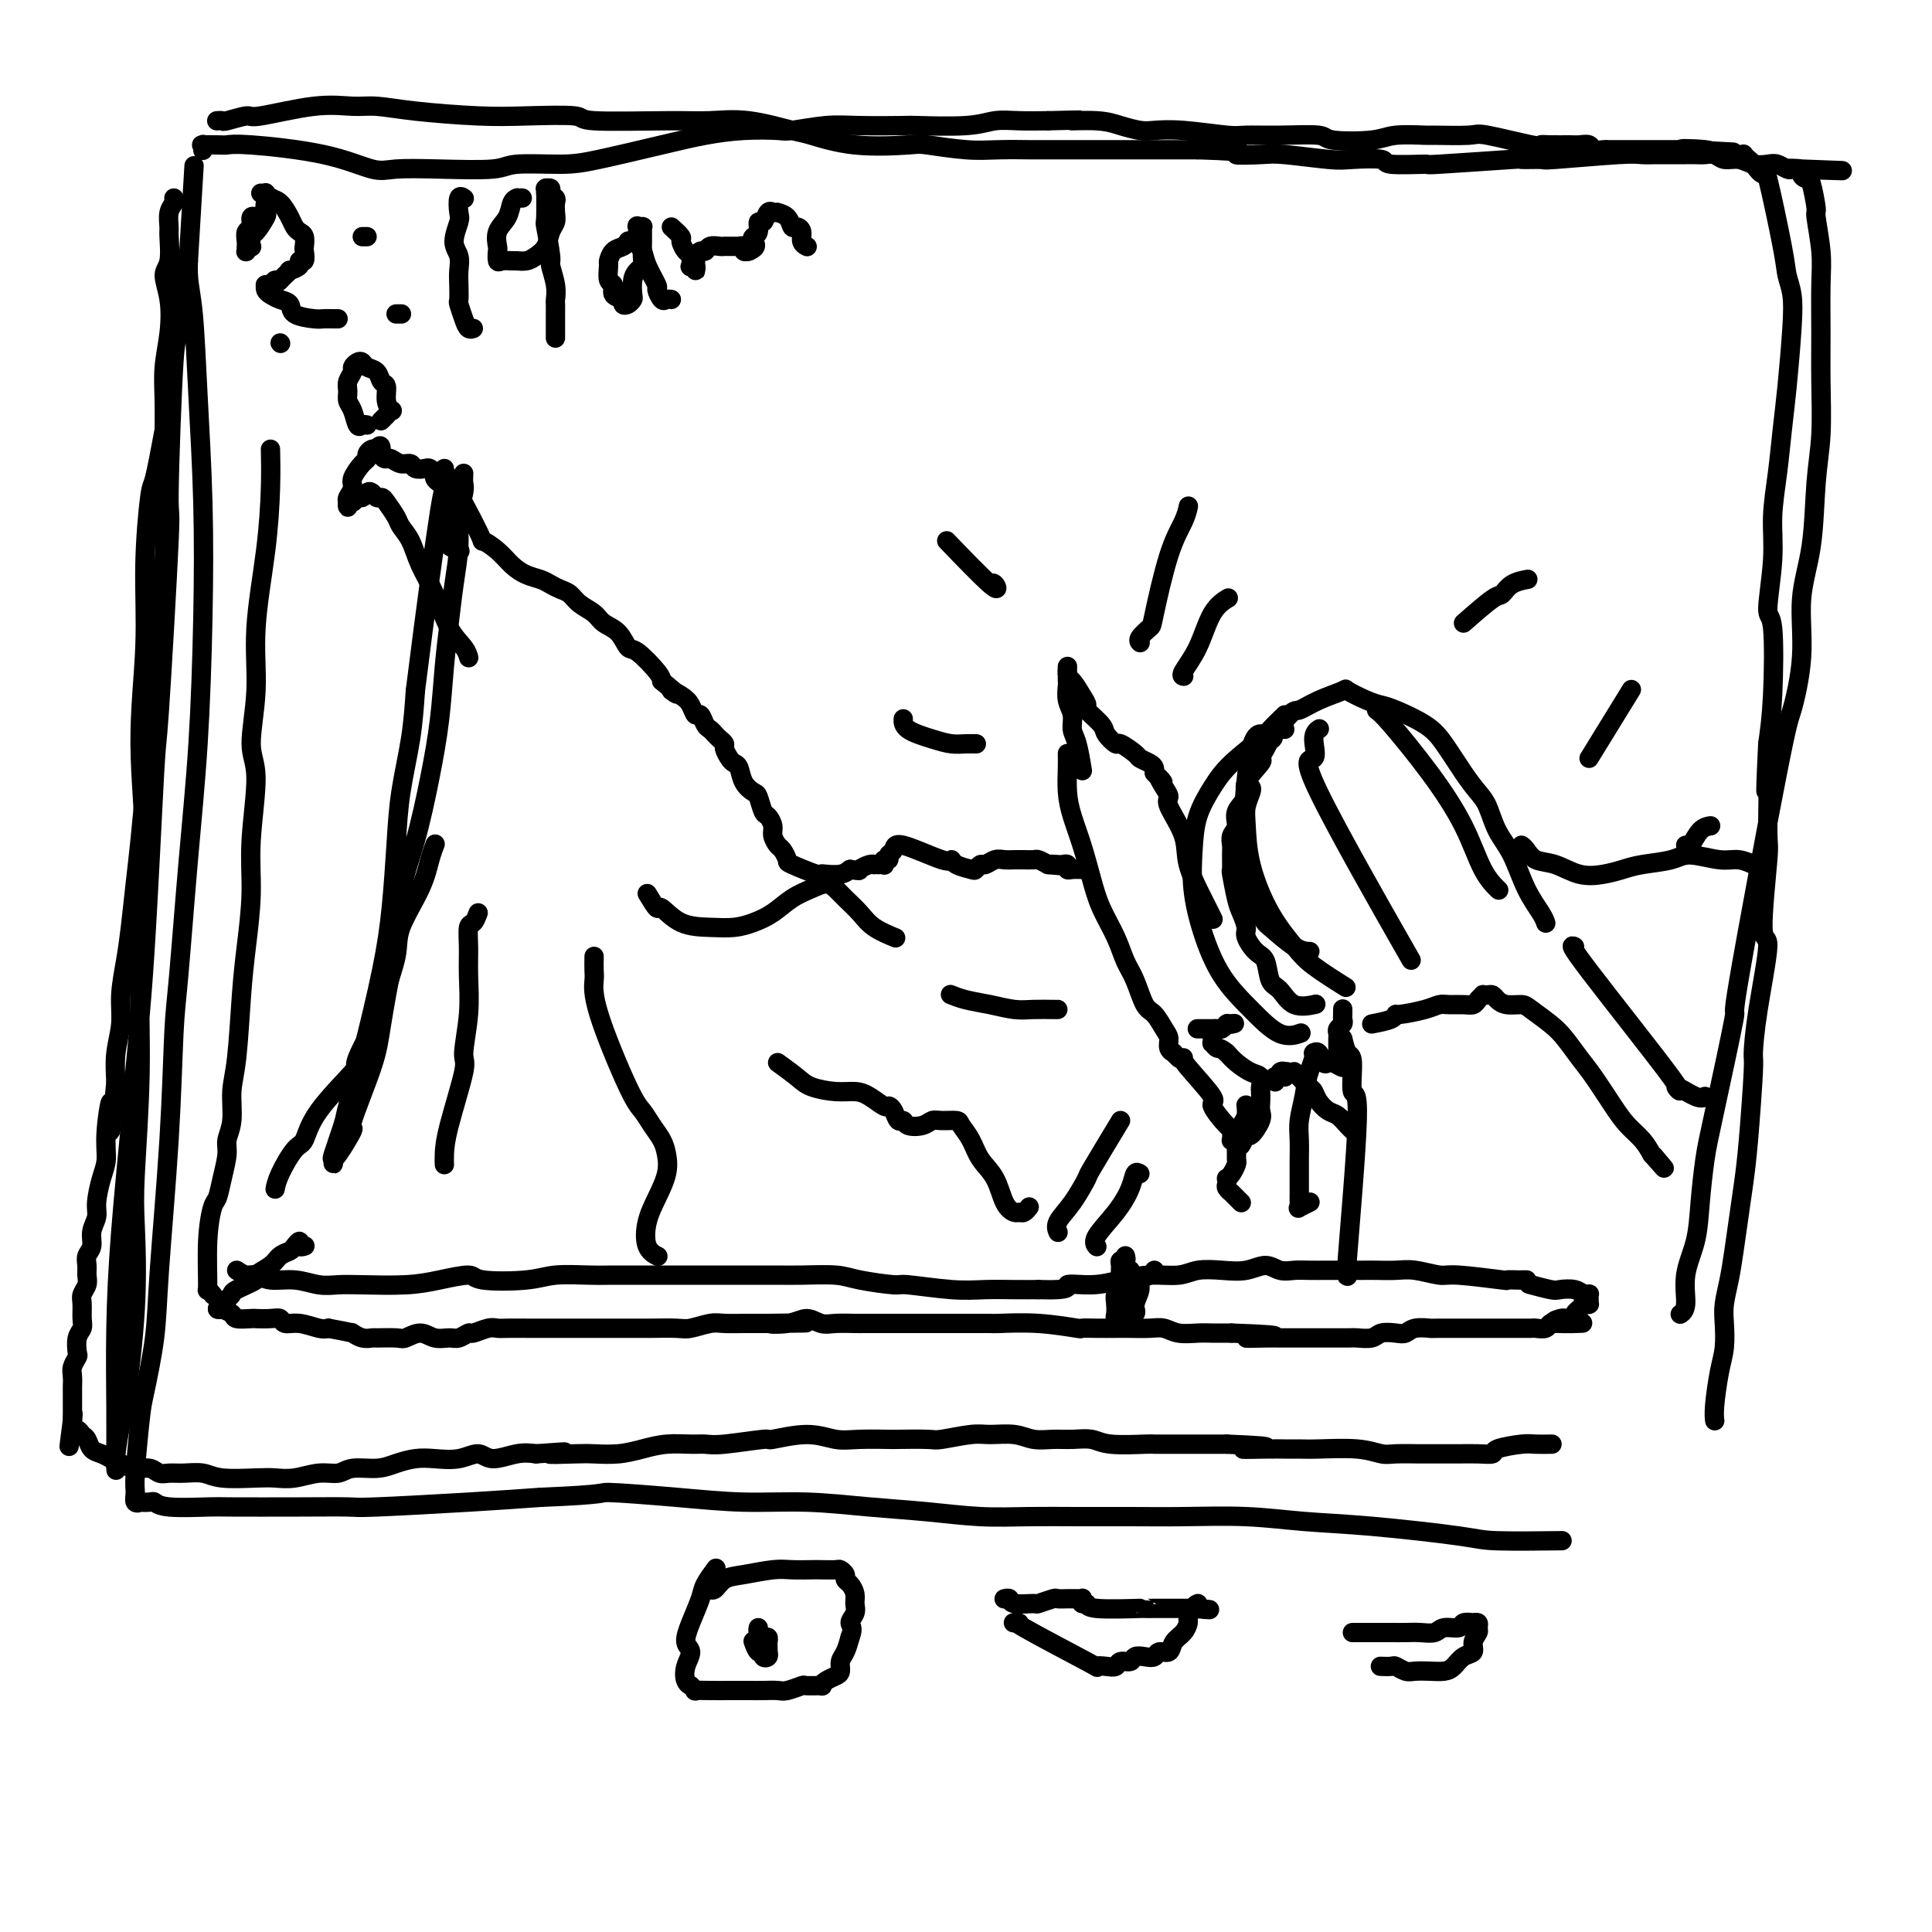 <svg viewBox='0 0 400 400' version='1.1' xmlns='http://www.w3.org/2000/svg' xmlns:xlink='http://www.w3.org/1999/xlink'><g fill='none' stroke='#000000' stroke-width='4' stroke-linecap='round' stroke-linejoin='round'><path d='M36,41c0.114,0.281 0.228,0.561 0,1c-0.228,0.439 -0.798,1.036 -1,2c-0.202,0.964 -0.037,2.296 0,3c0.037,0.704 -0.056,0.780 0,2c0.056,1.220 0.260,3.584 0,5c-0.260,1.416 -0.984,1.884 -1,3c-0.016,1.116 0.675,2.880 1,5c0.325,2.120 0.283,4.597 0,7c-0.283,2.403 -0.808,4.731 -1,7c-0.192,2.269 -0.051,4.479 0,7c0.051,2.521 0.011,5.353 0,8c-0.011,2.647 0.009,5.111 0,8c-0.009,2.889 -0.045,6.205 0,9c0.045,2.795 0.170,5.069 0,8c-0.170,2.931 -0.637,6.520 -1,10c-0.363,3.480 -0.622,6.850 -1,10c-0.378,3.150 -0.875,6.078 -1,9c-0.125,2.922 0.121,5.837 0,9c-0.121,3.163 -0.610,6.573 -1,10c-0.390,3.427 -0.683,6.869 -1,10c-0.317,3.131 -0.658,5.949 -1,9c-0.342,3.051 -0.684,6.334 -1,9c-0.316,2.666 -0.607,4.714 -1,7c-0.393,2.286 -0.889,4.809 -1,7c-0.111,2.191 0.162,4.052 0,6c-0.162,1.948 -0.761,3.985 -1,6c-0.239,2.015 -0.120,4.007 0,6'/><path d='M24,224c-1.710,17.622 -0.984,7.677 -1,5c-0.016,-2.677 -0.774,1.915 -1,5c-0.226,3.085 0.079,4.664 0,6c-0.079,1.336 -0.542,2.431 -1,4c-0.458,1.569 -0.911,3.614 -1,5c-0.089,1.386 0.186,2.115 0,3c-0.186,0.885 -0.835,1.928 -1,3c-0.165,1.072 0.153,2.174 0,3c-0.153,0.826 -0.777,1.376 -1,2c-0.223,0.624 -0.046,1.321 0,2c0.046,0.679 -0.041,1.340 0,2c0.041,0.660 0.208,1.318 0,2c-0.208,0.682 -0.791,1.389 -1,2c-0.209,0.611 -0.042,1.127 0,2c0.042,0.873 -0.040,2.103 0,3c0.040,0.897 0.203,1.462 0,2c-0.203,0.538 -0.772,1.050 -1,2c-0.228,0.950 -0.114,2.339 0,3c0.114,0.661 0.227,0.596 0,1c-0.227,0.404 -0.793,1.278 -1,2c-0.207,0.722 -0.056,1.294 0,2c0.056,0.706 0.015,1.547 0,2c-0.015,0.453 -0.004,0.517 0,1c0.004,0.483 0.001,1.386 0,2c-0.001,0.614 -0.000,0.938 0,1c0.000,0.062 0.000,-0.138 0,0c-0.000,0.138 -0.000,0.614 0,1c0.000,0.386 0.000,0.682 0,1c-0.000,0.318 -0.000,0.659 0,1'/><path d='M15,294c-1.379,10.781 -0.328,2.733 0,0c0.328,-2.733 -0.068,-0.151 0,1c0.068,1.151 0.598,0.872 1,1c0.402,0.128 0.674,0.664 1,1c0.326,0.336 0.705,0.471 1,1c0.295,0.529 0.504,1.452 1,2c0.496,0.548 1.277,0.720 2,1c0.723,0.280 1.387,0.667 2,1c0.613,0.333 1.175,0.611 2,1c0.825,0.389 1.914,0.889 3,1c1.086,0.111 2.171,-0.167 3,0c0.829,0.167 1.404,0.781 2,1c0.596,0.219 1.212,0.045 2,0c0.788,-0.045 1.746,0.040 3,0c1.254,-0.040 2.802,-0.206 4,0c1.198,0.206 2.045,0.783 4,1c1.955,0.217 5.016,0.073 7,0c1.984,-0.073 2.889,-0.076 4,0c1.111,0.076 2.429,0.231 4,0c1.571,-0.231 3.396,-0.849 5,-1c1.604,-0.151 2.988,0.166 4,0c1.012,-0.166 1.651,-0.815 3,-1c1.349,-0.185 3.406,0.095 5,0c1.594,-0.095 2.724,-0.567 4,-1c1.276,-0.433 2.699,-0.829 4,-1c1.301,-0.171 2.480,-0.116 4,0c1.520,0.116 3.383,0.294 5,0c1.617,-0.294 2.990,-1.058 4,-1c1.010,0.058 1.656,0.939 3,1c1.344,0.061 3.384,-0.697 5,-1c1.616,-0.303 2.808,-0.152 4,0'/><path d='M111,301c10.479,-0.774 4.178,-0.210 3,0c-1.178,0.210 2.767,0.067 5,0c2.233,-0.067 2.755,-0.056 4,0c1.245,0.056 3.215,0.158 5,0c1.785,-0.158 3.385,-0.577 5,-1c1.615,-0.423 3.243,-0.849 5,-1c1.757,-0.151 3.642,-0.025 5,0c1.358,0.025 2.189,-0.051 3,0c0.811,0.051 1.602,0.228 4,0c2.398,-0.228 6.403,-0.860 8,-1c1.597,-0.140 0.786,0.211 2,0c1.214,-0.211 4.453,-0.985 7,-1c2.547,-0.015 4.402,0.728 6,1c1.598,0.272 2.938,0.074 5,0c2.062,-0.074 4.845,-0.024 6,0c1.155,0.024 0.681,0.021 2,0c1.319,-0.021 4.432,-0.059 6,0c1.568,0.059 1.591,0.216 3,0c1.409,-0.216 4.204,-0.804 6,-1c1.796,-0.196 2.594,0.000 4,0c1.406,-0.000 3.419,-0.197 5,0c1.581,0.197 2.729,0.789 4,1c1.271,0.211 2.663,0.043 4,0c1.337,-0.043 2.618,0.041 4,0c1.382,-0.041 2.864,-0.207 4,0c1.136,0.207 1.926,0.788 4,1c2.074,0.212 5.432,0.057 7,0c1.568,-0.057 1.346,-0.015 2,0c0.654,0.015 2.186,0.004 3,0c0.814,-0.004 0.912,-0.001 2,0c1.088,0.001 3.168,0.000 5,0c1.832,-0.000 3.416,-0.000 5,0'/><path d='M254,299c14.177,0.536 6.118,0.876 4,1c-2.118,0.124 1.703,0.032 4,0c2.297,-0.032 3.070,-0.005 4,0c0.930,0.005 2.018,-0.013 3,0c0.982,0.013 1.858,0.056 4,0c2.142,-0.056 5.549,-0.211 8,0c2.451,0.211 3.947,0.789 5,1c1.053,0.211 1.663,0.056 3,0c1.337,-0.056 3.399,-0.014 5,0c1.601,0.014 2.740,0.001 4,0c1.260,-0.001 2.641,0.010 4,0c1.359,-0.010 2.694,-0.041 4,0c1.306,0.041 2.582,0.155 3,0c0.418,-0.155 -0.020,-0.577 1,-1c1.020,-0.423 3.500,-0.845 5,-1c1.500,-0.155 2.019,-0.042 3,0c0.981,0.042 2.423,0.012 3,0c0.577,-0.012 0.288,-0.006 0,0'/><path d='M42,31c0.006,0.113 0.011,0.226 0,0c-0.011,-0.226 -0.039,-0.792 0,-1c0.039,-0.208 0.146,-0.057 0,0c-0.146,0.057 -0.546,0.020 0,0c0.546,-0.020 2.036,-0.022 3,0c0.964,0.022 1.402,0.069 2,0c0.598,-0.069 1.357,-0.253 5,0c3.643,0.253 10.170,0.945 15,2c4.830,1.055 7.963,2.475 10,3c2.037,0.525 2.977,0.155 5,0c2.023,-0.155 5.128,-0.095 9,0c3.872,0.095 8.511,0.226 11,0c2.489,-0.226 2.827,-0.810 5,-1c2.173,-0.190 6.182,0.012 9,0c2.818,-0.012 4.447,-0.238 8,-1c3.553,-0.762 9.031,-2.060 13,-3c3.969,-0.940 6.430,-1.524 9,-2c2.570,-0.476 5.249,-0.846 8,-1c2.751,-0.154 5.576,-0.094 7,0c1.424,0.094 1.448,0.221 3,0c1.552,-0.221 4.630,-0.790 7,-1c2.370,-0.210 4.030,-0.060 7,0c2.970,0.060 7.251,0.030 9,0c1.749,-0.030 0.966,-0.061 3,0c2.034,0.061 6.885,0.212 10,0c3.115,-0.212 4.492,-0.788 6,-1c1.508,-0.212 3.145,-0.061 5,0c1.855,0.061 3.927,0.030 6,0'/><path d='M217,25c10.641,-0.297 5.745,-0.041 5,0c-0.745,0.041 2.662,-0.134 5,0c2.338,0.134 3.606,0.575 5,1c1.394,0.425 2.912,0.832 4,1c1.088,0.168 1.746,0.098 3,0c1.254,-0.098 3.104,-0.223 6,0c2.896,0.223 6.839,0.795 9,1c2.161,0.205 2.539,0.042 4,0c1.461,-0.042 4.004,0.038 7,0c2.996,-0.038 6.443,-0.192 8,0c1.557,0.192 1.223,0.731 3,1c1.777,0.269 5.664,0.269 8,0c2.336,-0.269 3.122,-0.806 5,-1c1.878,-0.194 4.847,-0.044 6,0c1.153,0.044 0.490,-0.016 2,0c1.510,0.016 5.193,0.109 7,0c1.807,-0.109 1.738,-0.422 4,0c2.262,0.422 6.857,1.577 9,2c2.143,0.423 1.835,0.112 2,0c0.165,-0.112 0.802,-0.026 2,0c1.198,0.026 2.955,-0.007 4,0c1.045,0.007 1.377,0.054 2,0c0.623,-0.054 1.536,-0.211 2,0c0.464,0.211 0.480,0.789 1,1c0.520,0.211 1.545,0.057 2,0c0.455,-0.057 0.341,-0.015 1,0c0.659,0.015 2.091,0.004 3,0c0.909,-0.004 1.295,-0.001 2,0c0.705,0.001 1.728,0.000 3,0c1.272,-0.000 2.792,-0.000 4,0c1.208,0.000 2.104,0.000 3,0'/><path d='M348,31c20.563,0.944 6.470,0.306 2,0c-4.470,-0.306 0.682,-0.278 3,0c2.318,0.278 1.801,0.806 2,1c0.199,0.194 1.115,0.052 2,0c0.885,-0.052 1.739,-0.015 2,0c0.261,0.015 -0.070,0.007 0,0c0.070,-0.007 0.542,-0.015 1,0c0.458,0.015 0.900,0.052 1,0c0.100,-0.052 -0.144,-0.195 0,0c0.144,0.195 0.676,0.727 1,1c0.324,0.273 0.440,0.288 1,1c0.560,0.712 1.565,2.121 2,2c0.435,-0.121 0.299,-1.771 1,1c0.701,2.771 2.237,9.964 3,14c0.763,4.036 0.751,4.915 1,6c0.249,1.085 0.758,2.376 1,4c0.242,1.624 0.219,3.579 0,7c-0.219,3.421 -0.632,8.306 -1,12c-0.368,3.694 -0.692,6.196 -1,9c-0.308,2.804 -0.601,5.910 -1,9c-0.399,3.090 -0.905,6.165 -1,9c-0.095,2.835 0.220,5.431 0,9c-0.220,3.569 -0.977,8.111 -1,10c-0.023,1.889 0.686,1.124 1,4c0.314,2.876 0.233,9.393 0,14c-0.233,4.607 -0.616,7.303 -1,10'/><path d='M366,154c-0.767,15.630 -0.186,8.205 0,8c0.186,-0.205 -0.023,6.808 0,10c0.023,3.192 0.279,2.562 0,6c-0.279,3.438 -1.093,10.945 -1,14c0.093,3.055 1.094,1.659 1,4c-0.094,2.341 -1.282,8.420 -2,13c-0.718,4.580 -0.966,7.661 -1,9c-0.034,1.339 0.146,0.937 0,4c-0.146,3.063 -0.616,9.592 -1,14c-0.384,4.408 -0.681,6.696 -1,9c-0.319,2.304 -0.660,4.625 -1,7c-0.340,2.375 -0.679,4.806 -1,7c-0.321,2.194 -0.625,4.152 -1,6c-0.375,1.848 -0.822,3.587 -1,5c-0.178,1.413 -0.086,2.502 0,4c0.086,1.498 0.167,3.407 0,5c-0.167,1.593 -0.581,2.870 -1,5c-0.419,2.130 -0.844,5.112 -1,7c-0.156,1.888 -0.045,2.682 0,3c0.045,0.318 0.022,0.159 0,0'/><path d='M58,71c0.000,0.000 0.100,0.100 0.1,0.1'/><path d='M56,93c0.050,2.310 0.099,4.621 0,8c-0.099,3.379 -0.347,7.828 -1,13c-0.653,5.172 -1.710,11.069 -2,16c-0.290,4.931 0.186,8.897 0,13c-0.186,4.103 -1.033,8.342 -1,11c0.033,2.658 0.948,3.736 1,7c0.052,3.264 -0.759,8.714 -1,13c-0.241,4.286 0.089,7.407 0,11c-0.089,3.593 -0.597,7.658 -1,11c-0.403,3.342 -0.700,5.963 -1,10c-0.300,4.037 -0.601,9.492 -1,13c-0.399,3.508 -0.894,5.071 -1,7c-0.106,1.929 0.179,4.226 0,6c-0.179,1.774 -0.821,3.024 -1,4c-0.179,0.976 0.106,1.676 0,3c-0.106,1.324 -0.602,3.270 -1,5c-0.398,1.730 -0.696,3.243 -1,4c-0.304,0.757 -0.614,0.756 -1,2c-0.386,1.244 -0.849,3.731 -1,7c-0.151,3.269 0.011,7.320 0,9c-0.011,1.680 -0.195,0.991 0,1c0.195,0.009 0.770,0.717 1,1c0.230,0.283 0.115,0.142 0,0'/><path d='M34,89c-0.765,4.093 -1.531,8.186 -2,10c-0.469,1.814 -0.643,1.348 -1,4c-0.357,2.652 -0.898,8.422 -1,14c-0.102,5.578 0.237,10.965 0,17c-0.237,6.035 -1.048,12.717 -1,20c0.048,7.283 0.955,15.167 1,23c0.045,7.833 -0.771,15.615 -1,23c-0.229,7.385 0.128,14.371 0,22c-0.128,7.629 -0.741,15.899 -1,21c-0.259,5.101 -0.164,7.033 0,11c0.164,3.967 0.398,9.970 0,17c-0.398,7.030 -1.427,15.087 -2,19c-0.573,3.913 -0.689,3.680 -1,5c-0.311,1.320 -0.815,4.192 -1,6c-0.185,1.808 -0.050,2.552 0,3c0.050,0.448 0.015,0.602 0,0c-0.015,-0.602 -0.011,-1.958 0,-4c0.011,-2.042 0.030,-4.769 0,-9c-0.030,-4.231 -0.107,-9.965 0,-16c0.107,-6.035 0.400,-12.371 1,-20c0.600,-7.629 1.507,-16.550 2,-22c0.493,-5.450 0.571,-7.428 1,-12c0.429,-4.572 1.210,-11.738 2,-24c0.790,-12.262 1.588,-29.619 2,-37c0.412,-7.381 0.439,-4.784 1,-13c0.561,-8.216 1.656,-27.243 2,-35c0.344,-7.757 -0.062,-4.244 0,-10c0.062,-5.756 0.594,-20.780 1,-27c0.406,-6.220 0.686,-3.636 1,-6c0.314,-2.364 0.661,-9.675 1,-13c0.339,-3.325 0.669,-2.662 1,-2'/><path d='M39,54c2.317,-38.647 0.610,-10.263 0,0c-0.610,10.263 -0.121,2.407 0,0c0.121,-2.407 -0.125,0.635 0,3c0.125,2.365 0.620,4.054 1,8c0.380,3.946 0.646,10.151 1,17c0.354,6.849 0.796,14.344 1,22c0.204,7.656 0.171,15.474 0,24c-0.171,8.526 -0.478,17.761 -1,26c-0.522,8.239 -1.257,15.480 -2,24c-0.743,8.520 -1.493,18.317 -2,24c-0.507,5.683 -0.769,7.252 -1,12c-0.231,4.748 -0.429,12.675 -1,22c-0.571,9.325 -1.516,20.050 -2,27c-0.484,6.950 -0.508,10.127 -1,14c-0.492,3.873 -1.454,8.443 -2,11c-0.546,2.557 -0.678,3.102 -1,6c-0.322,2.898 -0.834,8.150 -1,11c-0.166,2.850 0.015,3.300 0,4c-0.015,0.700 -0.226,1.651 0,2c0.226,0.349 0.887,0.097 1,0c0.113,-0.097 -0.324,-0.040 0,0c0.324,0.040 1.407,0.063 2,0c0.593,-0.063 0.696,-0.213 1,0c0.304,0.213 0.810,0.789 3,1c2.190,0.211 6.064,0.057 8,0c1.936,-0.057 1.933,-0.018 5,0c3.067,0.018 9.203,0.016 14,0c4.797,-0.016 8.255,-0.046 10,0c1.745,0.046 1.778,0.166 6,0c4.222,-0.166 12.635,-0.619 19,-1c6.365,-0.381 10.683,-0.691 15,-1'/><path d='M112,310c14.416,-0.579 11.958,-1.028 14,-1c2.042,0.028 8.586,0.532 14,1c5.414,0.468 9.697,0.900 14,1c4.303,0.100 8.625,-0.131 13,0c4.375,0.131 8.801,0.624 13,1c4.199,0.376 8.170,0.637 12,1c3.830,0.363 7.519,0.830 11,1c3.481,0.170 6.754,0.045 10,0c3.246,-0.045 6.463,-0.009 10,0c3.537,0.009 7.393,-0.010 11,0c3.607,0.010 6.966,0.048 11,0c4.034,-0.048 8.744,-0.181 13,0c4.256,0.181 8.057,0.675 12,1c3.943,0.325 8.029,0.479 14,1c5.971,0.521 13.827,1.408 18,2c4.173,0.592 4.662,0.890 8,1c3.338,0.110 9.525,0.031 12,0c2.475,-0.031 1.237,-0.016 0,0'/><path d='M45,25c-0.114,0.009 -0.228,0.019 0,0c0.228,-0.019 0.800,-0.065 1,0c0.200,0.065 0.030,0.242 1,0c0.970,-0.242 3.079,-0.903 4,-1c0.921,-0.097 0.654,0.369 3,0c2.346,-0.369 7.304,-1.573 11,-2c3.696,-0.427 6.131,-0.076 8,0c1.869,0.076 3.171,-0.124 5,0c1.829,0.124 4.183,0.573 8,1c3.817,0.427 9.096,0.832 13,1c3.904,0.168 6.432,0.098 10,0c3.568,-0.098 8.175,-0.224 10,0c1.825,0.224 0.867,0.799 4,1c3.133,0.201 10.357,0.027 15,0c4.643,-0.027 6.703,0.091 9,0c2.297,-0.091 4.829,-0.392 8,0c3.171,0.392 6.980,1.477 9,2c2.020,0.523 2.251,0.484 4,1c1.749,0.516 5.018,1.588 9,2c3.982,0.412 8.679,0.163 11,0c2.321,-0.163 2.268,-0.240 4,0c1.732,0.240 5.249,0.796 8,1c2.751,0.204 4.735,0.055 7,0c2.265,-0.055 4.811,-0.015 6,0c1.189,0.015 1.021,0.004 3,0c1.979,-0.004 6.105,-0.001 8,0c1.895,0.001 1.560,0.000 3,0c1.440,-0.000 4.657,-0.000 7,0c2.343,0.000 3.812,0.000 6,0c2.188,-0.000 5.094,-0.000 8,0'/><path d='M248,31c12.538,0.377 8.384,0.819 8,1c-0.384,0.181 3.002,0.100 5,0c1.998,-0.100 2.609,-0.219 5,0c2.391,0.219 6.563,0.776 9,1c2.437,0.224 3.139,0.113 5,0c1.861,-0.113 4.880,-0.230 6,0c1.120,0.230 0.341,0.808 2,1c1.659,0.192 5.756,-0.001 7,0c1.244,0.001 -0.365,0.198 3,0c3.365,-0.198 11.703,-0.789 15,-1c3.297,-0.211 1.554,-0.043 2,0c0.446,0.043 3.081,-0.041 4,0c0.919,0.041 0.121,0.207 3,0c2.879,-0.207 9.433,-0.788 13,-1c3.567,-0.212 4.146,-0.057 5,0c0.854,0.057 1.982,0.015 3,0c1.018,-0.015 1.925,-0.004 3,0c1.075,0.004 2.319,-0.000 3,0c0.681,0.000 0.801,0.004 1,0c0.199,-0.004 0.479,-0.016 1,0c0.521,0.016 1.283,0.061 2,0c0.717,-0.061 1.389,-0.226 2,0c0.611,0.226 1.161,0.844 2,1c0.839,0.156 1.969,-0.151 3,0c1.031,0.151 1.964,0.759 3,1c1.036,0.241 2.175,0.116 3,0c0.825,-0.116 1.338,-0.224 2,0c0.662,0.224 1.475,0.778 2,1c0.525,0.222 0.763,0.111 1,0'/><path d='M371,35c19.478,0.630 6.672,0.206 2,0c-4.672,-0.206 -1.209,-0.195 0,0c1.209,0.195 0.165,0.572 0,1c-0.165,0.428 0.548,0.907 1,1c0.452,0.093 0.643,-0.199 1,1c0.357,1.199 0.880,3.889 1,5c0.120,1.111 -0.164,0.644 0,2c0.164,1.356 0.777,4.534 1,7c0.223,2.466 0.056,4.221 0,7c-0.056,2.779 -0.003,6.581 0,10c0.003,3.419 -0.046,6.454 0,10c0.046,3.546 0.186,7.604 0,11c-0.186,3.396 -0.697,6.129 -1,10c-0.303,3.871 -0.396,8.878 -1,13c-0.604,4.122 -1.719,7.357 -2,11c-0.281,3.643 0.272,7.694 0,12c-0.272,4.306 -1.368,8.867 -2,11c-0.632,2.133 -0.799,1.837 -3,13c-2.201,11.163 -6.435,33.785 -8,43c-1.565,9.215 -0.459,5.022 -1,8c-0.541,2.978 -2.727,13.127 -4,19c-1.273,5.873 -1.632,7.471 -2,10c-0.368,2.529 -0.743,5.988 -1,9c-0.257,3.012 -0.395,5.578 -1,8c-0.605,2.422 -1.678,4.701 -2,7c-0.322,2.299 0.106,4.619 0,6c-0.106,1.381 -0.744,1.823 -1,2c-0.256,0.177 -0.128,0.088 0,0'/><path d='M54,40c0.441,0.028 0.881,0.055 1,0c0.119,-0.055 -0.084,-0.194 0,0c0.084,0.194 0.456,0.721 1,1c0.544,0.279 1.260,0.311 2,1c0.740,0.689 1.505,2.034 2,3c0.495,0.966 0.721,1.553 1,2c0.279,0.447 0.612,0.754 1,1c0.388,0.246 0.832,0.429 1,1c0.168,0.571 0.061,1.529 0,2c-0.061,0.471 -0.077,0.456 0,1c0.077,0.544 0.246,1.647 0,2c-0.246,0.353 -0.907,-0.045 -1,0c-0.093,0.045 0.382,0.533 0,1c-0.382,0.467 -1.623,0.913 -2,1c-0.377,0.087 0.109,-0.187 0,0c-0.109,0.187 -0.813,0.834 -1,1c-0.187,0.166 0.142,-0.147 0,0c-0.142,0.147 -0.755,0.756 -1,1c-0.245,0.244 -0.123,0.122 0,0'/><path d='M58,58c-0.956,1.022 -0.844,0.077 -1,0c-0.156,-0.077 -0.578,0.714 -1,1c-0.422,0.286 -0.843,0.065 -1,0c-0.157,-0.065 -0.051,0.024 0,0c0.051,-0.024 0.045,-0.162 0,0c-0.045,0.162 -0.131,0.624 0,1c0.131,0.376 0.479,0.665 1,1c0.521,0.335 1.213,0.717 2,1c0.787,0.283 1.667,0.468 2,1c0.333,0.532 0.117,1.410 1,2c0.883,0.590 2.863,0.890 4,1c1.137,0.110 1.429,0.029 2,0c0.571,-0.029 1.421,-0.008 2,0c0.579,0.008 0.887,0.002 1,0c0.113,-0.002 0.032,-0.001 0,0c-0.032,0.001 -0.016,0.000 0,0'/><path d='M75,49c0.417,0.000 0.833,0.000 1,0c0.167,0.000 0.083,0.000 0,0'/><path d='M83,65c0.111,0.000 0.222,0.000 0,0c-0.222,0.000 -0.778,0.000 -1,0c-0.222,0.000 -0.111,0.000 0,0'/><path d='M56,41c0.109,-0.054 0.219,-0.109 0,0c-0.219,0.109 -0.766,0.381 -1,1c-0.234,0.619 -0.154,1.585 0,2c0.154,0.415 0.382,0.278 0,1c-0.382,0.722 -1.374,2.302 -2,3c-0.626,0.698 -0.886,0.513 -1,1c-0.114,0.487 -0.083,1.647 0,2c0.083,0.353 0.218,-0.101 0,0c-0.218,0.101 -0.791,0.756 -1,1c-0.209,0.244 -0.056,0.078 0,0c0.056,-0.078 0.014,-0.066 0,0c-0.014,0.066 0.000,0.188 0,0c-0.000,-0.188 -0.015,-0.685 0,-1c0.015,-0.315 0.060,-0.449 0,-1c-0.060,-0.551 -0.226,-1.521 0,-2c0.226,-0.479 0.844,-0.469 1,-1c0.156,-0.531 -0.150,-1.605 0,-2c0.150,-0.395 0.757,-0.113 1,0c0.243,0.113 0.121,0.056 0,0'/><path d='M96,41c0.110,0.082 0.221,0.164 0,0c-0.221,-0.164 -0.773,-0.575 -1,0c-0.227,0.575 -0.127,2.135 0,3c0.127,0.865 0.283,1.035 0,2c-0.283,0.965 -1.004,2.725 -1,4c0.004,1.275 0.732,2.066 1,3c0.268,0.934 0.075,2.011 0,3c-0.075,0.989 -0.031,1.891 0,3c0.031,1.109 0.051,2.427 0,3c-0.051,0.573 -0.171,0.402 0,1c0.171,0.598 0.633,1.964 1,3c0.367,1.036 0.637,1.740 1,2c0.363,0.260 0.818,0.074 1,0c0.182,-0.074 0.091,-0.037 0,0'/><path d='M108,41c0.111,0.001 0.223,0.002 0,0c-0.223,-0.002 -0.779,-0.005 -1,0c-0.221,0.005 -0.105,0.020 0,0c0.105,-0.020 0.200,-0.075 0,0c-0.200,0.075 -0.694,0.281 -1,1c-0.306,0.719 -0.422,1.952 -1,3c-0.578,1.048 -1.617,1.913 -2,3c-0.383,1.087 -0.110,2.396 0,3c0.110,0.604 0.056,0.501 0,1c-0.056,0.499 -0.114,1.598 0,2c0.114,0.402 0.400,0.105 1,0c0.600,-0.105 1.512,-0.019 2,0c0.488,0.019 0.550,-0.029 1,0c0.450,0.029 1.287,0.135 2,0c0.713,-0.135 1.301,-0.511 2,-1c0.699,-0.489 1.507,-1.090 2,-2c0.493,-0.910 0.669,-2.128 1,-3c0.331,-0.872 0.817,-1.399 1,-2c0.183,-0.601 0.064,-1.275 0,-2c-0.064,-0.725 -0.074,-1.501 0,-2c0.074,-0.499 0.230,-0.722 0,-1c-0.230,-0.278 -0.846,-0.611 -1,-1c-0.154,-0.389 0.155,-0.833 0,-1c-0.155,-0.167 -0.773,-0.055 -1,0c-0.227,0.055 -0.061,0.053 0,0c0.061,-0.053 0.017,-0.158 0,0c-0.017,0.158 -0.009,0.579 0,1'/><path d='M113,40c0.017,-0.598 0.061,3.407 0,5c-0.061,1.593 -0.227,0.774 0,2c0.227,1.226 0.845,4.498 1,6c0.155,1.502 -0.155,1.234 0,2c0.155,0.766 0.774,2.566 1,4c0.226,1.434 0.061,2.504 0,3c-0.061,0.496 -0.016,0.420 0,1c0.016,0.580 0.004,1.815 0,3c-0.004,1.185 -0.001,2.319 0,3c0.001,0.681 0.000,0.909 0,1c-0.000,0.091 -0.000,0.046 0,0'/><path d='M130,50c0.061,-0.099 0.122,-0.197 0,0c-0.122,0.197 -0.426,0.691 -1,1c-0.574,0.309 -1.417,0.435 -2,1c-0.583,0.565 -0.904,1.570 -1,2c-0.096,0.430 0.035,0.286 0,1c-0.035,0.714 -0.234,2.286 0,3c0.234,0.714 0.903,0.571 1,1c0.097,0.429 -0.377,1.432 0,2c0.377,0.568 1.604,0.701 2,1c0.396,0.299 -0.038,0.764 0,1c0.038,0.236 0.549,0.242 1,0c0.451,-0.242 0.843,-0.733 1,-1c0.157,-0.267 0.081,-0.311 0,-1c-0.081,-0.689 -0.165,-2.023 0,-3c0.165,-0.977 0.580,-1.596 1,-2c0.420,-0.404 0.845,-0.594 1,-1c0.155,-0.406 0.041,-1.027 0,-2c-0.041,-0.973 -0.010,-2.299 0,-3c0.010,-0.701 -0.001,-0.776 0,-1c0.001,-0.224 0.014,-0.598 0,-1c-0.014,-0.402 -0.056,-0.831 0,-1c0.056,-0.169 0.211,-0.076 0,0c-0.211,0.076 -0.788,0.136 -1,0c-0.212,-0.136 -0.061,-0.467 0,0c0.061,0.467 0.030,1.734 0,3'/><path d='M132,50c0.045,0.798 0.656,1.293 1,2c0.344,0.707 0.421,1.625 1,3c0.579,1.375 1.662,3.206 2,4c0.338,0.794 -0.067,0.553 0,1c0.067,0.447 0.606,1.584 1,2c0.394,0.416 0.645,0.112 1,0c0.355,-0.112 0.816,-0.032 1,0c0.184,0.032 0.092,0.016 0,0'/><path d='M139,47c0.868,0.789 1.735,1.578 2,2c0.265,0.422 -0.074,0.478 0,1c0.074,0.522 0.559,1.512 1,2c0.441,0.488 0.836,0.474 1,1c0.164,0.526 0.096,1.592 0,2c-0.096,0.408 -0.222,0.159 0,0c0.222,-0.159 0.792,-0.229 1,0c0.208,0.229 0.056,0.756 0,1c-0.056,0.244 -0.015,0.205 0,0c0.015,-0.205 0.003,-0.576 0,-1c-0.003,-0.424 0.002,-0.902 0,-1c-0.002,-0.098 -0.011,0.185 0,0c0.011,-0.185 0.044,-0.838 0,-1c-0.044,-0.162 -0.163,0.167 0,0c0.163,-0.167 0.607,-0.829 1,-1c0.393,-0.171 0.734,0.150 1,0c0.266,-0.150 0.457,-0.772 1,-1c0.543,-0.228 1.437,-0.061 2,0c0.563,0.061 0.796,0.015 1,0c0.204,-0.015 0.379,-0.000 1,0c0.621,0.000 1.687,-0.014 2,0c0.313,0.014 -0.126,0.056 0,0c0.126,-0.056 0.817,-0.211 1,0c0.183,0.211 -0.143,0.788 0,1c0.143,0.212 0.755,0.061 1,0c0.245,-0.061 0.122,-0.030 0,0'/><path d='M155,52c2.100,-0.863 1.350,-1.522 1,-2c-0.350,-0.478 -0.301,-0.777 0,-1c0.301,-0.223 0.855,-0.371 1,-1c0.145,-0.629 -0.120,-1.738 0,-2c0.120,-0.262 0.625,0.322 1,0c0.375,-0.322 0.621,-1.551 1,-2c0.379,-0.449 0.893,-0.119 1,0c0.107,0.119 -0.193,0.025 0,0c0.193,-0.025 0.877,0.017 1,0c0.123,-0.017 -0.317,-0.094 0,0c0.317,0.094 1.390,0.357 2,1c0.610,0.643 0.756,1.664 1,2c0.244,0.336 0.588,-0.015 1,0c0.412,0.015 0.894,0.396 1,1c0.106,0.604 -0.164,1.432 0,2c0.164,0.568 0.761,0.877 1,1c0.239,0.123 0.119,0.062 0,0'/><path d='M49,263c0.678,0.455 1.356,0.910 2,1c0.644,0.090 1.253,-0.186 2,0c0.747,0.186 1.633,0.834 3,1c1.367,0.166 3.214,-0.151 5,0c1.786,0.151 3.511,0.770 5,1c1.489,0.230 2.743,0.071 4,0c1.257,-0.071 2.519,-0.054 5,0c2.481,0.054 6.183,0.145 9,0c2.817,-0.145 4.750,-0.526 7,-1c2.250,-0.474 4.818,-1.041 6,-1c1.182,0.041 0.979,0.691 3,1c2.021,0.309 6.264,0.279 9,0c2.736,-0.279 3.963,-0.807 6,-1c2.037,-0.193 4.884,-0.052 7,0c2.116,0.052 3.500,0.014 5,0c1.500,-0.014 3.117,-0.004 5,0c1.883,0.004 4.033,0.001 5,0c0.967,-0.001 0.751,-0.000 3,0c2.249,0.000 6.962,-0.001 10,0c3.038,0.001 4.402,0.003 6,0c1.598,-0.003 3.431,-0.011 5,0c1.569,0.011 2.876,0.040 5,0c2.124,-0.040 5.067,-0.151 7,0c1.933,0.151 2.858,0.562 5,1c2.142,0.438 5.503,0.902 7,1c1.497,0.098 1.130,-0.170 3,0c1.870,0.170 5.975,0.777 9,1c3.025,0.223 4.968,0.060 7,0c2.032,-0.060 4.152,-0.017 6,0c1.848,0.017 3.424,0.009 5,0'/><path d='M215,267c7.630,0.226 5.707,-0.709 6,-1c0.293,-0.291 2.804,0.062 5,0c2.196,-0.062 4.078,-0.539 6,-1c1.922,-0.461 3.886,-0.907 6,-1c2.114,-0.093 4.379,0.166 6,0c1.621,-0.166 2.597,-0.759 4,-1c1.403,-0.241 3.233,-0.131 5,0c1.767,0.131 3.472,0.284 5,0c1.528,-0.284 2.877,-1.004 4,-1c1.123,0.004 2.018,0.733 3,1c0.982,0.267 2.052,0.072 3,0c0.948,-0.072 1.775,-0.019 3,0c1.225,0.019 2.848,0.005 4,0c1.152,-0.005 1.832,-0.003 3,0c1.168,0.003 2.824,0.005 4,0c1.176,-0.005 1.873,-0.016 3,0c1.127,0.016 2.686,0.061 4,0c1.314,-0.061 2.385,-0.227 4,0c1.615,0.227 3.774,0.845 5,1c1.226,0.155 1.518,-0.155 4,0c2.482,0.155 7.152,0.774 9,1c1.848,0.226 0.873,0.061 1,0c0.127,-0.061 1.354,-0.016 2,0c0.646,0.016 0.709,0.004 1,0c0.291,-0.004 0.809,-0.001 1,0c0.191,0.001 0.055,0.000 0,0c-0.055,-0.000 -0.027,-0.000 0,0'/><path d='M63,258c0.120,-0.037 0.240,-0.073 0,0c-0.240,0.073 -0.841,0.257 -1,0c-0.159,-0.257 0.125,-0.953 0,-1c-0.125,-0.047 -0.659,0.555 -1,1c-0.341,0.445 -0.490,0.734 -1,1c-0.510,0.266 -1.380,0.509 -2,1c-0.620,0.491 -0.988,1.231 -2,2c-1.012,0.769 -2.666,1.568 -3,2c-0.334,0.432 0.653,0.498 0,1c-0.653,0.502 -2.944,1.440 -4,2c-1.056,0.560 -0.876,0.742 -1,1c-0.124,0.258 -0.551,0.591 -1,1c-0.449,0.409 -0.921,0.893 -1,1c-0.079,0.107 0.235,-0.165 0,0c-0.235,0.165 -1.018,0.766 -1,1c0.018,0.234 0.839,0.101 1,0c0.161,-0.101 -0.338,-0.171 0,0c0.338,0.171 1.511,0.582 2,1c0.489,0.418 0.292,0.843 1,1c0.708,0.157 2.321,0.046 3,0c0.679,-0.046 0.424,-0.027 1,0c0.576,0.027 1.982,0.064 3,0c1.018,-0.064 1.649,-0.227 2,0c0.351,0.227 0.424,0.844 1,1c0.576,0.156 1.655,-0.150 3,0c1.345,0.150 2.956,0.757 4,1c1.044,0.243 1.522,0.121 2,0'/><path d='M68,275c4.714,0.862 5.001,1.016 5,1c-0.001,-0.016 -0.288,-0.201 0,0c0.288,0.201 1.150,0.787 2,1c0.850,0.213 1.687,0.052 2,0c0.313,-0.052 0.103,0.004 1,0c0.897,-0.004 2.902,-0.068 4,0c1.098,0.068 1.291,0.268 2,0c0.709,-0.268 1.934,-1.004 3,-1c1.066,0.004 1.971,0.748 3,1c1.029,0.252 2.180,0.011 3,0c0.820,-0.011 1.308,0.207 2,0c0.692,-0.207 1.588,-0.840 2,-1c0.412,-0.160 0.341,0.153 1,0c0.659,-0.153 2.047,-0.773 3,-1c0.953,-0.227 1.471,-0.061 2,0c0.529,0.061 1.071,0.016 2,0c0.929,-0.016 2.247,-0.004 5,0c2.753,0.004 6.942,0.001 9,0c2.058,-0.001 1.984,-0.000 2,0c0.016,0.000 0.123,0.000 1,0c0.877,-0.000 2.525,-0.000 4,0c1.475,0.000 2.778,0.001 4,0c1.222,-0.001 2.365,-0.004 3,0c0.635,0.004 0.763,0.015 2,0c1.237,-0.015 3.584,-0.057 5,0c1.416,0.057 1.902,0.211 3,0c1.098,-0.211 2.808,-0.789 4,-1c1.192,-0.211 1.866,-0.057 3,0c1.134,0.057 2.728,0.015 4,0c1.272,-0.015 2.220,-0.004 3,0c0.780,0.004 1.390,0.002 2,0'/><path d='M159,274c14.464,-0.175 5.123,-0.114 2,0c-3.123,0.114 -0.028,0.279 2,0c2.028,-0.279 2.989,-1.003 4,-1c1.011,0.003 2.070,0.733 3,1c0.930,0.267 1.729,0.072 3,0c1.271,-0.072 3.014,-0.019 4,0c0.986,0.019 1.215,0.005 2,0c0.785,-0.005 2.124,-0.001 3,0c0.876,0.001 1.287,0.000 2,0c0.713,-0.000 1.728,-0.000 3,0c1.272,0.000 2.801,0.000 4,0c1.199,-0.000 2.069,-0.000 3,0c0.931,0.000 1.921,0.000 3,0c1.079,-0.000 2.245,-0.001 3,0c0.755,0.001 1.100,0.004 2,0c0.900,-0.004 2.354,-0.015 3,0c0.646,0.015 0.482,0.057 2,0c1.518,-0.057 4.717,-0.211 8,0c3.283,0.211 6.649,0.789 8,1c1.351,0.211 0.686,0.057 1,0c0.314,-0.057 1.606,-0.016 3,0c1.394,0.016 2.889,0.008 4,0c1.111,-0.008 1.838,-0.016 3,0c1.162,0.016 2.761,0.057 4,0c1.239,-0.057 2.119,-0.211 3,0c0.881,0.211 1.762,0.789 3,1c1.238,0.211 2.833,0.057 4,0c1.167,-0.057 1.905,-0.016 3,0c1.095,0.016 2.548,0.008 4,0'/><path d='M255,276c15.612,0.536 6.643,0.876 4,1c-2.643,0.124 1.041,0.033 3,0c1.959,-0.033 2.195,-0.009 3,0c0.805,0.009 2.181,0.002 3,0c0.819,-0.002 1.082,-0.001 2,0c0.918,0.001 2.491,0.001 3,0c0.509,-0.001 -0.044,-0.004 1,0c1.044,0.004 3.687,0.015 5,0c1.313,-0.015 1.297,-0.056 2,0c0.703,0.056 2.126,0.207 3,0c0.874,-0.207 1.198,-0.774 2,-1c0.802,-0.226 2.081,-0.113 3,0c0.919,0.113 1.478,0.226 2,0c0.522,-0.226 1.007,-0.793 2,-1c0.993,-0.207 2.492,-0.056 3,0c0.508,0.056 0.023,0.015 2,0c1.977,-0.015 6.417,-0.004 8,0c1.583,0.004 0.311,0.001 0,0c-0.311,-0.001 0.340,-0.000 1,0c0.660,0.000 1.328,0.000 2,0c0.672,-0.000 1.346,0.000 2,0c0.654,-0.000 1.287,-0.000 2,0c0.713,0.000 1.504,0.001 2,0c0.496,-0.001 0.696,-0.004 1,0c0.304,0.004 0.712,0.015 1,0c0.288,-0.015 0.456,-0.057 1,0c0.544,0.057 1.466,0.211 2,0c0.534,-0.211 0.682,-0.788 1,-1c0.318,-0.212 0.805,-0.061 1,0c0.195,0.061 0.097,0.030 0,0'/><path d='M322,274c10.605,-0.248 3.616,0.130 1,0c-2.616,-0.130 -0.860,-0.770 0,-1c0.860,-0.230 0.823,-0.052 1,0c0.177,0.052 0.569,-0.024 1,0c0.431,0.024 0.903,0.146 1,0c0.097,-0.146 -0.180,-0.561 0,-1c0.180,-0.439 0.819,-0.902 1,-1c0.181,-0.098 -0.095,0.171 0,0c0.095,-0.171 0.561,-0.781 1,-1c0.439,-0.219 0.849,-0.048 1,0c0.151,0.048 0.041,-0.026 0,0c-0.041,0.026 -0.013,0.151 0,0c0.013,-0.151 0.013,-0.580 0,-1c-0.013,-0.420 -0.038,-0.831 0,-1c0.038,-0.169 0.140,-0.097 0,0c-0.140,0.097 -0.522,0.218 -1,0c-0.478,-0.218 -1.054,-0.777 -2,-1c-0.946,-0.223 -2.264,-0.111 -3,0c-0.736,0.111 -0.890,0.222 -2,0c-1.110,-0.222 -3.174,-0.778 -4,-1c-0.826,-0.222 -0.413,-0.111 0,0'/><path d='M233,260c0.114,0.443 0.228,0.886 0,1c-0.228,0.114 -0.797,-0.100 -1,0c-0.203,0.100 -0.040,0.516 0,1c0.040,0.484 -0.041,1.036 0,2c0.041,0.964 0.206,2.339 0,3c-0.206,0.661 -0.784,0.607 -1,1c-0.216,0.393 -0.072,1.234 0,2c0.072,0.766 0.072,1.456 0,2c-0.072,0.544 -0.215,0.942 0,1c0.215,0.058 0.788,-0.224 1,0c0.212,0.224 0.064,0.953 0,1c-0.064,0.047 -0.045,-0.588 0,-1c0.045,-0.412 0.117,-0.600 0,-1c-0.117,-0.400 -0.424,-1.011 0,-2c0.424,-0.989 1.578,-2.356 2,-3c0.422,-0.644 0.113,-0.565 0,-1c-0.113,-0.435 -0.030,-1.383 0,-2c0.030,-0.617 0.008,-0.902 0,-1c-0.008,-0.098 -0.002,-0.009 0,0c0.002,0.009 0.001,-0.062 0,0c-0.001,0.062 -0.001,0.259 0,1c0.001,0.741 0.004,2.028 0,3c-0.004,0.972 -0.015,1.631 0,2c0.015,0.369 0.056,0.449 0,1c-0.056,0.551 -0.207,1.571 0,2c0.207,0.429 0.774,0.265 1,0c0.226,-0.265 0.113,-0.633 0,-1'/><path d='M235,271c0.086,1.009 -0.197,0.032 0,-1c0.197,-1.032 0.876,-2.119 1,-3c0.124,-0.881 -0.307,-1.556 0,-2c0.307,-0.444 1.352,-0.658 2,-1c0.648,-0.342 0.899,-0.812 1,-1c0.101,-0.188 0.050,-0.094 0,0'/><path d='M263,153c0.076,-0.167 0.152,-0.333 0,0c-0.152,0.333 -0.532,1.166 -1,2c-0.468,0.834 -1.023,1.668 -1,2c0.023,0.332 0.624,0.162 0,1c-0.624,0.838 -2.472,2.686 -3,4c-0.528,1.314 0.265,2.096 0,3c-0.265,0.904 -1.588,1.931 -2,3c-0.412,1.069 0.086,2.179 0,3c-0.086,0.821 -0.756,1.354 -1,2c-0.244,0.646 -0.062,1.405 0,2c0.062,0.595 0.005,1.026 0,2c-0.005,0.974 0.041,2.492 0,3c-0.041,0.508 -0.170,0.008 0,1c0.170,0.992 0.640,3.477 1,5c0.360,1.523 0.611,2.082 1,3c0.389,0.918 0.915,2.193 1,3c0.085,0.807 -0.273,1.145 0,2c0.273,0.855 1.177,2.226 2,3c0.823,0.774 1.566,0.950 2,2c0.434,1.050 0.558,2.975 1,4c0.442,1.025 1.201,1.151 2,2c0.799,0.849 1.638,2.421 3,3c1.362,0.579 3.246,0.165 4,0c0.754,-0.165 0.377,-0.083 0,0'/><path d='M263,153c-0.414,0.548 -0.828,1.096 0,0c0.828,-1.096 2.898,-3.837 4,-5c1.102,-1.163 1.236,-0.750 2,-1c0.764,-0.250 2.158,-1.164 4,-2c1.842,-0.836 4.132,-1.596 5,-2c0.868,-0.404 0.315,-0.454 1,0c0.685,0.454 2.608,1.410 4,2c1.392,0.590 2.252,0.815 3,1c0.748,0.185 1.383,0.332 3,1c1.617,0.668 4.215,1.857 6,3c1.785,1.143 2.757,2.241 4,4c1.243,1.759 2.759,4.179 4,6c1.241,1.821 2.208,3.042 3,4c0.792,0.958 1.410,1.653 2,3c0.590,1.347 1.153,3.345 2,5c0.847,1.655 1.978,2.965 3,5c1.022,2.035 1.934,4.793 3,7c1.066,2.207 2.287,3.863 3,5c0.713,1.137 0.918,1.753 1,2c0.082,0.247 0.041,0.123 0,0'/><path d='M266,151c-0.837,-0.348 -1.673,-0.696 -2,0c-0.327,0.696 -0.144,2.435 -1,2c-0.856,-0.435 -2.752,-3.045 -4,2c-1.248,5.045 -1.849,17.744 -2,23c-0.151,5.256 0.149,3.069 1,4c0.851,0.931 2.253,4.982 3,7c0.747,2.018 0.839,2.005 2,3c1.161,0.995 3.389,2.999 5,4c1.611,1.001 2.603,1.000 3,1c0.397,-0.000 0.198,-0.000 0,0'/><path d='M273,151c0.141,-0.096 0.283,-0.191 0,0c-0.283,0.191 -0.990,0.670 -1,2c-0.010,1.330 0.678,3.511 0,4c-0.678,0.489 -2.721,-0.715 1,7c3.721,7.715 13.206,24.347 17,31c3.794,6.653 1.897,3.326 0,0'/><path d='M285,147c0.548,0.405 1.097,0.809 3,3c1.903,2.191 5.162,6.167 8,10c2.838,3.833 5.256,7.522 7,11c1.744,3.478 2.816,6.744 4,9c1.184,2.256 2.481,3.502 3,4c0.519,0.498 0.259,0.249 0,0'/><path d='M266,148c-1.197,1.162 -2.394,2.325 -3,3c-0.606,0.675 -0.621,0.863 -2,2c-1.379,1.137 -4.122,3.224 -6,5c-1.878,1.776 -2.891,3.241 -4,5c-1.109,1.759 -2.315,3.813 -3,6c-0.685,2.187 -0.849,4.509 -1,7c-0.151,2.491 -0.288,5.152 0,8c0.288,2.848 1.002,5.884 2,9c0.998,3.116 2.278,6.313 4,9c1.722,2.687 3.884,4.865 6,7c2.116,2.135 4.185,4.229 6,5c1.815,0.771 3.376,0.220 4,0c0.624,-0.220 0.312,-0.110 0,0'/><path d='M259,163c0.111,0.157 0.223,0.315 0,1c-0.223,0.685 -0.779,1.898 -1,3c-0.221,1.102 -0.106,2.092 0,4c0.106,1.908 0.205,4.732 1,8c0.795,3.268 2.288,6.978 4,10c1.712,3.022 3.645,5.356 5,7c1.355,1.644 2.134,2.596 4,4c1.866,1.404 4.819,3.258 6,4c1.181,0.742 0.591,0.371 0,0'/><path d='M221,156c0.018,0.817 0.035,1.634 0,3c-0.035,1.366 -0.124,3.280 0,5c0.124,1.720 0.460,3.246 1,5c0.540,1.754 1.285,3.736 2,6c0.715,2.264 1.399,4.809 2,7c0.601,2.191 1.120,4.026 2,6c0.880,1.974 2.122,4.085 3,6c0.878,1.915 1.390,3.633 2,5c0.610,1.367 1.316,2.382 2,4c0.684,1.618 1.345,3.837 2,5c0.655,1.163 1.304,1.268 2,2c0.696,0.732 1.439,2.090 2,3c0.561,0.910 0.939,1.372 1,2c0.061,0.628 -0.193,1.422 0,2c0.193,0.578 0.835,0.938 1,1c0.165,0.062 -0.148,-0.176 0,0c0.148,0.176 0.757,0.764 1,1c0.243,0.236 0.122,0.118 0,0'/><path d='M224,159c0.081,0.495 0.161,0.989 0,0c-0.161,-0.989 -0.565,-3.463 -1,-5c-0.435,-1.537 -0.901,-2.138 -1,-3c-0.099,-0.862 0.170,-1.986 0,-3c-0.170,-1.014 -0.778,-1.917 -1,-3c-0.222,-1.083 -0.060,-2.345 0,-3c0.060,-0.655 0.016,-0.703 0,-1c-0.016,-0.297 -0.005,-0.843 0,-1c0.005,-0.157 0.003,0.075 0,0c-0.003,-0.075 -0.009,-0.455 0,-1c0.009,-0.545 0.031,-1.253 0,-1c-0.031,0.253 -0.116,1.466 0,2c0.116,0.534 0.434,0.388 1,1c0.566,0.612 1.379,1.984 2,3c0.621,1.016 1.049,1.678 1,2c-0.049,0.322 -0.576,0.305 0,1c0.576,0.695 2.256,2.102 3,3c0.744,0.898 0.551,1.287 1,2c0.449,0.713 1.538,1.749 2,2c0.462,0.251 0.295,-0.284 1,0c0.705,0.284 2.280,1.386 3,2c0.720,0.614 0.585,0.739 1,1c0.415,0.261 1.379,0.658 2,1c0.621,0.342 0.898,0.631 1,1c0.102,0.369 0.029,0.820 0,1c-0.029,0.180 -0.015,0.090 0,0'/><path d='M239,160c2.970,3.383 1.395,1.341 1,1c-0.395,-0.341 0.389,1.018 1,2c0.611,0.982 1.049,1.588 1,2c-0.049,0.412 -0.584,0.629 0,2c0.584,1.371 2.286,3.895 3,6c0.714,2.105 0.439,3.791 1,6c0.561,2.209 1.959,4.941 3,7c1.041,2.059 1.726,3.445 2,4c0.274,0.555 0.137,0.277 0,0'/><path d='M249,213c0.113,-0.000 0.227,-0.000 0,0c-0.227,0.000 -0.794,0.000 -1,0c-0.206,-0.000 -0.051,-0.000 0,0c0.051,0.000 -0.003,0.000 0,0c0.003,-0.000 0.061,-0.000 0,0c-0.061,0.000 -0.241,0.000 0,0c0.241,-0.000 0.905,-0.000 1,0c0.095,0.000 -0.378,0.001 0,0c0.378,-0.001 1.608,-0.004 2,0c0.392,0.004 -0.052,0.015 0,0c0.052,-0.015 0.602,-0.057 1,0c0.398,0.057 0.645,0.211 1,0c0.355,-0.211 0.817,-0.789 1,-1c0.183,-0.211 0.088,-0.057 0,0c-0.088,0.057 -0.168,0.016 0,0c0.168,-0.016 0.584,-0.008 1,0'/><path d='M255,212c1.000,-0.167 0.500,-0.083 0,0'/><path d='M245,219c-0.166,0.195 -0.332,0.390 1,2c1.332,1.610 4.161,4.635 5,6c0.839,1.365 -0.312,1.069 0,2c0.312,0.931 2.087,3.090 3,4c0.913,0.910 0.966,0.572 1,1c0.034,0.428 0.051,1.623 0,2c-0.051,0.377 -0.170,-0.064 0,0c0.170,0.064 0.627,0.634 1,1c0.373,0.366 0.660,0.526 1,0c0.340,-0.526 0.732,-1.740 1,-2c0.268,-0.260 0.412,0.435 1,0c0.588,-0.435 1.621,-1.999 2,-3c0.379,-1.001 0.103,-1.438 0,-2c-0.103,-0.562 -0.032,-1.249 0,-2c0.032,-0.751 0.027,-1.566 0,-2c-0.027,-0.434 -0.076,-0.486 0,-1c0.076,-0.514 0.278,-1.488 0,-2c-0.278,-0.512 -1.036,-0.561 -2,-1c-0.964,-0.439 -2.132,-1.268 -3,-2c-0.868,-0.732 -1.434,-1.366 -2,-2'/><path d='M254,218c-1.475,-1.244 -1.663,-0.855 -2,-1c-0.337,-0.145 -0.822,-0.823 -1,-1c-0.178,-0.177 -0.048,0.149 0,0c0.048,-0.149 0.013,-0.771 0,-1c-0.013,-0.229 -0.004,-0.065 0,0c0.004,0.065 0.002,0.033 0,0'/><path d='M258,229c-0.022,-0.187 -0.044,-0.374 0,0c0.044,0.374 0.155,1.308 0,2c-0.155,0.692 -0.577,1.140 -1,2c-0.423,0.860 -0.848,2.132 -1,3c-0.152,0.868 -0.030,1.333 0,2c0.030,0.667 -0.030,1.537 0,2c0.030,0.463 0.152,0.519 0,1c-0.152,0.481 -0.578,1.385 -1,2c-0.422,0.615 -0.842,0.939 -1,1c-0.158,0.061 -0.056,-0.141 0,0c0.056,0.141 0.067,0.626 0,1c-0.067,0.374 -0.211,0.639 0,1c0.211,0.361 0.778,0.818 1,1c0.222,0.182 0.098,0.087 0,0c-0.098,-0.087 -0.171,-0.168 0,0c0.171,0.168 0.584,0.584 1,1c0.416,0.416 0.833,0.833 1,1c0.167,0.167 0.083,0.083 0,0'/><path d='M264,224c0.030,-0.425 0.060,-0.849 0,-1c-0.060,-0.151 -0.208,-0.028 0,0c0.208,0.028 0.774,-0.040 1,0c0.226,0.040 0.112,0.189 0,0c-0.112,-0.189 -0.224,-0.716 0,-1c0.224,-0.284 0.782,-0.324 1,0c0.218,0.324 0.096,1.014 0,1c-0.096,-0.014 -0.165,-0.732 0,-1c0.165,-0.268 0.564,-0.088 1,0c0.436,0.088 0.908,0.083 1,0c0.092,-0.083 -0.196,-0.244 0,0c0.196,0.244 0.878,0.894 1,1c0.122,0.106 -0.315,-0.333 0,0c0.315,0.333 1.383,1.436 2,2c0.617,0.564 0.785,0.588 1,1c0.215,0.412 0.478,1.210 1,2c0.522,0.790 1.303,1.571 2,2c0.697,0.429 1.311,0.507 2,1c0.689,0.493 1.455,1.402 2,2c0.545,0.598 0.870,0.885 1,1c0.130,0.115 0.065,0.057 0,0'/><path d='M278,209c-0.002,-0.089 -0.004,-0.179 0,0c0.004,0.179 0.015,0.625 0,1c-0.015,0.375 -0.057,0.677 0,1c0.057,0.323 0.211,0.665 0,1c-0.211,0.335 -0.789,0.663 -1,1c-0.211,0.337 -0.057,0.682 0,1c0.057,0.318 0.015,0.610 0,1c-0.015,0.390 -0.004,0.878 0,1c0.004,0.122 0.002,-0.121 0,0c-0.002,0.121 -0.002,0.605 0,1c0.002,0.395 0.006,0.699 0,1c-0.006,0.301 -0.022,0.599 0,1c0.022,0.401 0.084,0.906 0,1c-0.084,0.094 -0.313,-0.221 0,0c0.313,0.221 1.167,0.980 1,1c-0.167,0.020 -1.355,-0.699 -2,-1c-0.645,-0.301 -0.747,-0.186 -1,0c-0.253,0.186 -0.656,0.442 -1,0c-0.344,-0.442 -0.627,-1.581 -1,-2c-0.373,-0.419 -0.835,-0.118 -1,0c-0.165,0.118 -0.034,0.052 0,0c0.034,-0.052 -0.029,-0.091 0,0c0.029,0.091 0.151,0.312 0,1c-0.151,0.688 -0.576,1.844 -1,3'/><path d='M271,222c-0.475,1.498 -0.663,3.243 -1,5c-0.337,1.757 -0.822,3.525 -1,5c-0.178,1.475 -0.048,2.656 0,4c0.048,1.344 0.013,2.850 0,4c-0.013,1.150 -0.003,1.944 0,3c0.003,1.056 -0.001,2.375 0,3c0.001,0.625 0.008,0.556 0,1c-0.008,0.444 -0.030,1.401 0,2c0.030,0.599 0.111,0.841 0,1c-0.111,0.159 -0.415,0.235 0,0c0.415,-0.235 1.547,-0.781 2,-1c0.453,-0.219 0.226,-0.109 0,0'/><path d='M278,215c0.297,1.234 0.594,2.468 1,3c0.406,0.532 0.922,0.361 1,2c0.078,1.639 -0.280,5.088 0,6c0.280,0.912 1.199,-0.711 1,6c-0.199,6.711 -1.517,21.758 -2,28c-0.483,6.242 -0.130,3.681 0,3c0.130,-0.681 0.037,0.520 0,1c-0.037,0.480 -0.019,0.240 0,0'/><path d='M284,212c1.573,-0.303 3.146,-0.607 4,-1c0.854,-0.393 0.990,-0.876 1,-1c0.010,-0.124 -0.107,0.110 1,0c1.107,-0.110 3.438,-0.565 5,-1c1.562,-0.435 2.355,-0.851 3,-1c0.645,-0.149 1.144,-0.029 2,0c0.856,0.029 2.071,-0.031 3,0c0.929,0.031 1.572,0.152 2,0c0.428,-0.152 0.640,-0.577 1,-1c0.360,-0.423 0.870,-0.843 1,-1c0.130,-0.157 -0.118,-0.052 0,0c0.118,0.052 0.602,0.052 1,0c0.398,-0.052 0.710,-0.156 1,0c0.290,0.156 0.560,0.573 1,1c0.440,0.427 1.051,0.865 2,1c0.949,0.135 2.235,-0.032 3,0c0.765,0.032 1.008,0.263 2,1c0.992,0.737 2.734,1.978 4,3c1.266,1.022 2.057,1.824 3,3c0.943,1.176 2.038,2.727 3,4c0.962,1.273 1.791,2.269 3,4c1.209,1.731 2.798,4.196 4,6c1.202,1.804 2.016,2.947 3,4c0.984,1.053 2.138,2.015 3,3c0.862,0.985 1.431,1.992 2,3'/><path d='M342,239c4.422,5.044 1.978,2.156 1,1c-0.978,-1.156 -0.489,-0.578 0,0'/><path d='M326,196c-0.655,-0.334 -1.310,-0.668 3,5c4.310,5.668 13.586,17.336 17,22c3.414,4.664 0.967,2.322 1,2c0.033,-0.322 2.547,1.375 4,2c1.453,0.625 1.844,0.179 2,0c0.156,-0.179 0.078,-0.089 0,0'/><path d='M96,98c-0.032,0.736 -0.064,1.471 0,2c0.064,0.529 0.224,0.851 0,2c-0.224,1.149 -0.834,3.124 -1,5c-0.166,1.876 0.111,3.652 0,6c-0.111,2.348 -0.609,5.269 -1,8c-0.391,2.731 -0.673,5.273 -1,8c-0.327,2.727 -0.697,5.640 -1,9c-0.303,3.360 -0.540,7.166 -1,11c-0.460,3.834 -1.145,7.694 -2,12c-0.855,4.306 -1.882,9.056 -3,13c-1.118,3.944 -2.327,7.083 -3,11c-0.673,3.917 -0.809,8.614 -1,11c-0.191,2.386 -0.437,2.463 -1,5c-0.563,2.537 -1.443,7.535 -2,11c-0.557,3.465 -0.790,5.396 -2,9c-1.210,3.604 -3.396,8.879 -4,11c-0.604,2.121 0.375,1.086 0,2c-0.375,0.914 -2.102,3.777 -3,5c-0.898,1.223 -0.966,0.804 -1,1c-0.034,0.196 -0.036,1.005 0,1c0.036,-0.005 0.108,-0.823 0,-1c-0.108,-0.177 -0.398,0.288 0,-1c0.398,-1.288 1.483,-4.330 2,-6c0.517,-1.670 0.468,-1.969 1,-4c0.532,-2.031 1.647,-5.795 3,-11c1.353,-5.205 2.944,-11.851 4,-17c1.056,-5.149 1.579,-8.799 2,-13c0.421,-4.201 0.742,-8.951 1,-13c0.258,-4.049 0.454,-7.398 1,-11c0.546,-3.602 1.442,-7.458 2,-11c0.558,-3.542 0.779,-6.771 1,-10'/><path d='M86,143c2.155,-17.139 4.041,-30.987 5,-37c0.959,-6.013 0.989,-4.190 1,-4c0.011,0.190 0.003,-1.254 0,-2c-0.003,-0.746 -0.000,-0.796 0,-1c0.000,-0.204 -0.002,-0.563 0,-1c0.002,-0.437 0.009,-0.953 0,-1c-0.009,-0.047 -0.033,0.375 0,1c0.033,0.625 0.123,1.455 0,1c-0.123,-0.455 -0.458,-2.193 1,0c1.458,2.193 4.711,8.317 6,11c1.289,2.683 0.614,1.923 1,2c0.386,0.077 1.832,0.990 3,2c1.168,1.010 2.056,2.116 3,3c0.944,0.884 1.944,1.545 3,2c1.056,0.455 2.169,0.702 3,1c0.831,0.298 1.381,0.646 2,1c0.619,0.354 1.305,0.714 2,1c0.695,0.286 1.397,0.498 2,1c0.603,0.502 1.107,1.295 2,2c0.893,0.705 2.177,1.324 3,2c0.823,0.676 1.187,1.410 2,2c0.813,0.590 2.074,1.037 3,2c0.926,0.963 1.516,2.444 2,3c0.484,0.556 0.861,0.188 2,1c1.139,0.812 3.040,2.803 4,4c0.960,1.197 0.980,1.598 1,2'/><path d='M137,141c5.156,4.128 2.547,2.449 2,2c-0.547,-0.449 0.967,0.331 2,1c1.033,0.669 1.586,1.226 2,2c0.414,0.774 0.688,1.766 1,2c0.312,0.234 0.661,-0.288 1,0c0.339,0.288 0.669,1.387 1,2c0.331,0.613 0.662,0.741 1,1c0.338,0.259 0.682,0.650 1,1c0.318,0.350 0.610,0.657 1,1c0.390,0.343 0.878,0.720 1,1c0.122,0.280 -0.123,0.463 0,1c0.123,0.537 0.614,1.430 1,2c0.386,0.570 0.667,0.819 1,1c0.333,0.181 0.719,0.294 1,1c0.281,0.706 0.456,2.006 1,3c0.544,0.994 1.456,1.684 2,2c0.544,0.316 0.719,0.258 1,1c0.281,0.742 0.667,2.283 1,3c0.333,0.717 0.614,0.611 1,1c0.386,0.389 0.878,1.274 1,2c0.122,0.726 -0.126,1.292 0,2c0.126,0.708 0.626,1.556 1,2c0.374,0.444 0.622,0.483 1,1c0.378,0.517 0.887,1.511 1,2c0.113,0.489 -0.170,0.471 1,1c1.170,0.529 3.794,1.603 5,2c1.206,0.397 0.993,0.117 1,0c0.007,-0.117 0.233,-0.070 1,0c0.767,0.070 2.076,0.163 3,0c0.924,-0.163 1.462,-0.581 2,-1'/><path d='M176,180c2.360,0.370 1.759,0.295 2,0c0.241,-0.295 1.322,-0.811 2,-1c0.678,-0.189 0.952,-0.049 1,0c0.048,0.049 -0.132,0.009 0,0c0.132,-0.009 0.575,0.012 1,0c0.425,-0.012 0.831,-0.059 1,0c0.169,0.059 0.102,0.224 0,0c-0.102,-0.224 -0.238,-0.837 0,-1c0.238,-0.163 0.848,0.126 1,0c0.152,-0.126 -0.156,-0.665 0,-1c0.156,-0.335 0.775,-0.465 1,-1c0.225,-0.535 0.057,-1.474 2,-1c1.943,0.474 5.998,2.363 8,3c2.002,0.637 1.951,0.023 2,0c0.049,-0.023 0.197,0.545 1,1c0.803,0.455 2.260,0.798 3,1c0.740,0.202 0.764,0.264 1,0c0.236,-0.264 0.683,-0.855 1,-1c0.317,-0.145 0.505,0.157 1,0c0.495,-0.157 1.297,-0.774 2,-1c0.703,-0.226 1.305,-0.060 2,0c0.695,0.060 1.481,0.015 2,0c0.519,-0.015 0.772,-0.001 1,0c0.228,0.001 0.432,-0.010 1,0c0.568,0.010 1.499,0.041 2,0c0.501,-0.041 0.572,-0.155 1,0c0.428,0.155 1.214,0.577 2,1'/><path d='M217,179c5.128,0.465 1.948,0.128 1,0c-0.948,-0.128 0.336,-0.048 1,0c0.664,0.048 0.707,0.066 1,0c0.293,-0.066 0.835,-0.214 1,0c0.165,0.214 -0.047,0.789 0,1c0.047,0.211 0.353,0.056 1,0c0.647,-0.056 1.636,-0.015 2,0c0.364,0.015 0.104,0.004 0,0c-0.104,-0.004 -0.052,-0.002 0,0'/><path d='M315,175c0.286,0.211 0.572,0.421 1,1c0.428,0.579 0.999,1.525 2,2c1.001,0.475 2.432,0.478 4,1c1.568,0.522 3.274,1.563 5,2c1.726,0.437 3.474,0.270 5,0c1.526,-0.270 2.831,-0.643 4,-1c1.169,-0.357 2.202,-0.699 4,-1c1.798,-0.301 4.360,-0.560 6,-1c1.640,-0.440 2.359,-1.060 4,-1c1.641,0.060 4.203,0.800 6,1c1.797,0.200 2.830,-0.138 4,0c1.170,0.138 2.477,0.754 3,1c0.523,0.246 0.261,0.123 0,0'/><path d='M161,220c1.475,1.073 2.950,2.146 4,3c1.050,0.854 1.675,1.490 3,2c1.325,0.510 3.349,0.893 5,1c1.651,0.107 2.929,-0.061 4,0c1.071,0.061 1.936,0.350 3,1c1.064,0.650 2.327,1.662 3,2c0.673,0.338 0.756,0.003 1,0c0.244,-0.003 0.649,0.326 1,1c0.351,0.674 0.646,1.693 1,2c0.354,0.307 0.765,-0.100 1,0c0.235,0.100 0.294,0.706 1,1c0.706,0.294 2.058,0.277 3,0c0.942,-0.277 1.474,-0.812 2,-1c0.526,-0.188 1.046,-0.028 2,0c0.954,0.028 2.342,-0.077 3,0c0.658,0.077 0.585,0.335 1,1c0.415,0.665 1.319,1.737 2,3c0.681,1.263 1.138,2.716 2,4c0.862,1.284 2.129,2.398 3,4c0.871,1.602 1.347,3.694 2,5c0.653,1.306 1.481,1.828 2,2c0.519,0.172 0.727,-0.005 1,0c0.273,0.005 0.612,0.194 1,0c0.388,-0.194 0.825,-0.770 1,-1c0.175,-0.230 0.087,-0.115 0,0'/><path d='M134,185c0.814,1.351 1.627,2.702 2,3c0.373,0.298 0.304,-0.459 1,0c0.696,0.459 2.156,2.132 4,3c1.844,0.868 4.071,0.931 6,1c1.929,0.069 3.559,0.146 5,0c1.441,-0.146 2.693,-0.513 4,-1c1.307,-0.487 2.668,-1.095 4,-2c1.332,-0.905 2.635,-2.108 4,-3c1.365,-0.892 2.792,-1.474 4,-2c1.208,-0.526 2.198,-0.997 3,-1c0.802,-0.003 1.417,0.462 2,1c0.583,0.538 1.134,1.150 2,2c0.866,0.850 2.047,1.939 3,3c0.953,1.061 1.680,2.093 3,3c1.320,0.907 3.234,1.688 4,2c0.766,0.312 0.383,0.156 0,0'/><path d='M97,136c0.041,0.151 0.082,0.303 0,0c-0.082,-0.303 -0.287,-1.060 -1,-2c-0.713,-0.940 -1.935,-2.062 -3,-4c-1.065,-1.938 -1.972,-4.692 -3,-7c-1.028,-2.308 -2.177,-4.170 -3,-6c-0.823,-1.830 -1.320,-3.629 -2,-5c-0.680,-1.371 -1.544,-2.314 -2,-3c-0.456,-0.686 -0.503,-1.116 -1,-2c-0.497,-0.884 -1.442,-2.224 -2,-3c-0.558,-0.776 -0.727,-0.988 -1,-1c-0.273,-0.012 -0.651,0.178 -1,0c-0.349,-0.178 -0.671,-0.723 -1,-1c-0.329,-0.277 -0.666,-0.286 -1,0c-0.334,0.286 -0.664,0.866 -1,1c-0.336,0.134 -0.678,-0.177 -1,0c-0.322,0.177 -0.623,0.844 -1,1c-0.377,0.156 -0.829,-0.199 -1,0c-0.171,0.199 -0.062,0.952 0,1c0.062,0.048 0.076,-0.611 0,-1c-0.076,-0.389 -0.241,-0.510 0,-1c0.241,-0.490 0.887,-1.349 1,-2c0.113,-0.651 -0.307,-1.092 0,-2c0.307,-0.908 1.340,-2.282 2,-3c0.660,-0.718 0.948,-0.781 1,-1c0.052,-0.219 -0.130,-0.595 0,-1c0.130,-0.405 0.574,-0.840 1,-1c0.426,-0.160 0.836,-0.046 1,0c0.164,0.046 0.082,0.023 0,0'/><path d='M78,93c1.104,-1.695 0.863,0.067 1,1c0.137,0.933 0.651,1.038 1,1c0.349,-0.038 0.531,-0.220 1,0c0.469,0.220 1.225,0.843 2,1c0.775,0.157 1.571,-0.151 2,0c0.429,0.151 0.493,0.761 1,1c0.507,0.239 1.459,0.106 2,0c0.541,-0.106 0.671,-0.183 1,0c0.329,0.183 0.858,0.628 1,1c0.142,0.372 -0.102,0.671 0,1c0.102,0.329 0.549,0.689 1,1c0.451,0.311 0.905,0.572 1,1c0.095,0.428 -0.171,1.021 0,2c0.171,0.979 0.778,2.342 1,3c0.222,0.658 0.057,0.610 0,1c-0.057,0.390 -0.008,1.219 0,2c0.008,0.781 -0.025,1.516 0,2c0.025,0.484 0.110,0.717 0,1c-0.110,0.283 -0.414,0.615 0,1c0.414,0.385 1.547,0.824 2,1c0.453,0.176 0.227,0.088 0,0'/><path d='M76,88c-0.331,-0.078 -0.663,-0.156 -1,0c-0.337,0.156 -0.680,0.548 -1,0c-0.320,-0.548 -0.618,-2.034 -1,-3c-0.382,-0.966 -0.849,-1.410 -1,-2c-0.151,-0.590 0.015,-1.324 0,-2c-0.015,-0.676 -0.211,-1.292 0,-2c0.211,-0.708 0.829,-1.507 1,-2c0.171,-0.493 -0.105,-0.680 0,-1c0.105,-0.320 0.591,-0.772 1,-1c0.409,-0.228 0.741,-0.232 1,0c0.259,0.232 0.447,0.698 1,1c0.553,0.302 1.472,0.439 2,1c0.528,0.561 0.664,1.547 1,2c0.336,0.453 0.871,0.374 1,1c0.129,0.626 -0.146,1.956 0,3c0.146,1.044 0.715,1.800 1,2c0.285,0.200 0.286,-0.156 0,0c-0.286,0.156 -0.860,0.825 -1,1c-0.140,0.175 0.155,-0.145 0,0c-0.155,0.145 -0.758,0.756 -1,1c-0.242,0.244 -0.121,0.122 0,0'/><path d='M90,175c0.084,-0.214 0.168,-0.427 0,0c-0.168,0.427 -0.589,1.495 -1,3c-0.411,1.505 -0.813,3.449 -2,6c-1.187,2.551 -3.161,5.711 -4,8c-0.839,2.289 -0.544,3.707 -1,6c-0.456,2.293 -1.663,5.462 -2,7c-0.337,1.538 0.194,1.446 -1,4c-1.194,2.554 -4.115,7.756 -5,10c-0.885,2.244 0.264,1.531 -1,3c-1.264,1.469 -4.941,5.119 -7,8c-2.059,2.881 -2.499,4.993 -3,6c-0.501,1.007 -1.062,0.911 -2,2c-0.938,1.089 -2.251,3.364 -3,5c-0.749,1.636 -0.932,2.633 -1,3c-0.068,0.367 -0.019,0.105 0,0c0.019,-0.105 0.010,-0.052 0,0'/><path d='M99,189c-0.309,0.818 -0.617,1.635 -1,2c-0.383,0.365 -0.839,0.277 -1,1c-0.161,0.723 -0.026,2.258 0,4c0.026,1.742 -0.056,3.690 0,6c0.056,2.310 0.250,4.982 0,8c-0.250,3.018 -0.943,6.382 -1,8c-0.057,1.618 0.521,1.492 0,4c-0.521,2.508 -2.140,7.652 -3,11c-0.860,3.348 -0.962,4.901 -1,6c-0.038,1.099 -0.011,1.742 0,2c0.011,0.258 0.005,0.129 0,0'/><path d='M123,198c-0.013,1.141 -0.026,2.283 0,3c0.026,0.717 0.090,1.010 0,2c-0.090,0.990 -0.333,2.677 1,7c1.333,4.323 4.241,11.282 6,15c1.759,3.718 2.368,4.194 3,5c0.632,0.806 1.288,1.940 2,3c0.712,1.060 1.480,2.046 2,3c0.520,0.954 0.792,1.876 1,3c0.208,1.124 0.350,2.448 0,4c-0.350,1.552 -1.193,3.330 -2,5c-0.807,1.670 -1.577,3.231 -2,5c-0.423,1.769 -0.498,3.745 0,5c0.498,1.255 1.571,1.787 2,2c0.429,0.213 0.215,0.106 0,0'/><path d='M236,133c0.057,0.054 0.115,0.109 0,0c-0.115,-0.109 -0.402,-0.381 0,-1c0.402,-0.619 1.495,-1.585 2,-2c0.505,-0.415 0.423,-0.280 1,-3c0.577,-2.720 1.815,-8.296 3,-12c1.185,-3.704 2.319,-5.536 3,-7c0.681,-1.464 0.909,-2.561 1,-3c0.091,-0.439 0.046,-0.219 0,0'/><path d='M245,140c0.073,0.012 0.146,0.024 0,0c-0.146,-0.024 -0.512,-0.084 0,-1c0.512,-0.916 1.900,-2.689 3,-5c1.100,-2.311 1.912,-5.161 3,-7c1.088,-1.839 2.454,-2.668 3,-3c0.546,-0.332 0.273,-0.166 0,0'/><path d='M219,209c0.016,-0.002 0.032,-0.003 0,0c-0.032,0.003 -0.112,0.012 -1,0c-0.888,-0.012 -2.585,-0.045 -4,0c-1.415,0.045 -2.548,0.170 -4,0c-1.452,-0.170 -3.224,-0.633 -5,-1c-1.776,-0.367 -3.555,-0.637 -5,-1c-1.445,-0.363 -2.556,-0.818 -3,-1c-0.444,-0.182 -0.222,-0.091 0,0'/><path d='M202,154c-0.042,-0.001 -0.084,-0.003 0,0c0.084,0.003 0.296,0.009 0,0c-0.296,-0.009 -1.098,-0.034 -2,0c-0.902,0.034 -1.902,0.128 -3,0c-1.098,-0.128 -2.294,-0.478 -4,-1c-1.706,-0.522 -3.921,-1.218 -5,-2c-1.079,-0.782 -1.023,-1.652 -1,-2c0.023,-0.348 0.011,-0.174 0,0'/><path d='M205,121c0.298,-0.238 0.595,-0.476 1,0c0.405,0.476 0.917,1.667 -1,0c-1.917,-1.667 -6.262,-6.190 -8,-8c-1.738,-1.810 -0.869,-0.905 0,0'/><path d='M303,129c2.346,-2.053 4.692,-4.105 6,-5c1.308,-0.895 1.577,-0.632 2,-1c0.423,-0.368 0.998,-1.368 2,-2c1.002,-0.632 2.429,-0.895 3,-1c0.571,-0.105 0.285,-0.053 0,0'/><path d='M329,157c3.333,-5.417 6.667,-10.833 8,-13c1.333,-2.167 0.667,-1.083 0,0'/><path d='M349,175c0.256,0.310 0.512,0.619 1,0c0.488,-0.619 1.208,-2.167 2,-3c0.792,-0.833 1.655,-0.952 2,-1c0.345,-0.048 0.173,-0.024 0,0'/><path d='M232,232c-2.489,4.124 -4.979,8.247 -6,10c-1.021,1.753 -0.575,1.135 -1,2c-0.425,0.865 -1.722,3.211 -3,5c-1.278,1.789 -2.536,3.020 -3,4c-0.464,0.980 -0.132,1.709 0,2c0.132,0.291 0.066,0.146 0,0'/><path d='M236,243c-0.368,-0.224 -0.736,-0.449 -1,0c-0.264,0.449 -0.424,1.571 -1,3c-0.576,1.429 -1.567,3.167 -3,5c-1.433,1.833 -3.309,3.763 -4,5c-0.691,1.237 -0.197,1.782 0,2c0.197,0.218 0.099,0.109 0,0'/><path d='M148,325c0.210,-0.281 0.419,-0.563 0,0c-0.419,0.563 -1.467,1.970 -2,3c-0.533,1.030 -0.553,1.682 -1,3c-0.447,1.318 -1.322,3.302 -2,5c-0.678,1.698 -1.158,3.110 -1,4c0.158,0.890 0.955,1.257 1,2c0.045,0.743 -0.663,1.863 -1,3c-0.337,1.137 -0.303,2.291 0,3c0.303,0.709 0.874,0.975 1,1c0.126,0.025 -0.193,-0.189 0,0c0.193,0.189 0.898,0.783 1,1c0.102,0.217 -0.399,0.058 0,0c0.399,-0.058 1.696,-0.016 3,0c1.304,0.016 2.613,0.005 4,0c1.387,-0.005 2.852,-0.005 4,0c1.148,0.005 1.979,0.016 3,0c1.021,-0.016 2.233,-0.057 3,0c0.767,0.057 1.091,0.212 2,0c0.909,-0.212 2.403,-0.792 3,-1c0.597,-0.208 0.296,-0.045 1,0c0.704,0.045 2.413,-0.029 3,0c0.587,0.029 0.051,0.159 0,0c-0.051,-0.159 0.382,-0.608 1,-1c0.618,-0.392 1.423,-0.727 2,-1c0.577,-0.273 0.928,-0.486 1,-1c0.072,-0.514 -0.134,-1.331 0,-2c0.134,-0.669 0.610,-1.191 1,-2c0.390,-0.809 0.695,-1.904 1,-3'/><path d='M176,339c0.867,-2.131 0.033,-2.459 0,-3c-0.033,-0.541 0.733,-1.297 1,-2c0.267,-0.703 0.034,-1.354 0,-2c-0.034,-0.646 0.131,-1.287 0,-2c-0.131,-0.713 -0.558,-1.497 -1,-2c-0.442,-0.503 -0.899,-0.723 -1,-1c-0.101,-0.277 0.155,-0.610 0,-1c-0.155,-0.390 -0.719,-0.836 -1,-1c-0.281,-0.164 -0.278,-0.045 -1,0c-0.722,0.045 -2.170,0.015 -3,0c-0.830,-0.015 -1.041,-0.016 -2,0c-0.959,0.016 -2.666,0.050 -4,0c-1.334,-0.050 -2.294,-0.185 -4,0c-1.706,0.185 -4.156,0.691 -6,1c-1.844,0.309 -3.082,0.423 -4,1c-0.918,0.577 -1.516,1.617 -2,2c-0.484,0.383 -0.852,0.109 -1,0c-0.148,-0.109 -0.074,-0.055 0,0'/><path d='M156,340c0.022,0.063 0.043,0.125 0,0c-0.043,-0.125 -0.151,-0.439 0,0c0.151,0.439 0.562,1.630 1,2c0.438,0.370 0.902,-0.082 1,0c0.098,0.082 -0.170,0.698 0,1c0.170,0.302 0.777,0.288 1,0c0.223,-0.288 0.060,-0.852 0,-1c-0.060,-0.148 -0.019,0.119 0,0c0.019,-0.119 0.015,-0.623 0,-1c-0.015,-0.377 -0.043,-0.627 0,-1c0.043,-0.373 0.155,-0.871 0,-1c-0.155,-0.129 -0.578,0.110 -1,0c-0.422,-0.110 -0.844,-0.568 -1,-1c-0.156,-0.432 -0.044,-0.838 0,-1c0.044,-0.162 0.022,-0.081 0,0'/><path d='M208,331c0.031,-0.008 0.062,-0.017 0,0c-0.062,0.017 -0.216,0.058 0,0c0.216,-0.058 0.801,-0.215 1,0c0.199,0.215 0.013,0.804 1,1c0.987,0.196 3.147,-0.000 4,0c0.853,0.000 0.400,0.196 1,0c0.600,-0.196 2.255,-0.785 3,-1c0.745,-0.215 0.582,-0.057 1,0c0.418,0.057 1.419,0.014 2,0c0.581,-0.014 0.743,0.000 1,0c0.257,-0.000 0.609,-0.015 1,0c0.391,0.015 0.821,0.060 1,0c0.179,-0.060 0.106,-0.226 0,0c-0.106,0.226 -0.244,0.845 0,1c0.244,0.155 0.869,-0.155 1,0c0.131,0.155 -0.232,0.774 2,1c2.232,0.226 7.060,0.061 9,0c1.940,-0.061 0.992,-0.016 1,0c0.008,0.016 0.972,0.004 2,0c1.028,-0.004 2.121,-0.001 3,0c0.879,0.001 1.545,0.000 2,0c0.455,-0.000 0.699,-0.000 1,0c0.301,0.000 0.657,0.000 1,0c0.343,-0.000 0.671,-0.000 1,0'/><path d='M247,333c6.248,0.378 2.368,0.324 1,0c-1.368,-0.324 -0.225,-0.918 0,-1c0.225,-0.082 -0.469,0.348 -1,1c-0.531,0.652 -0.901,1.528 -1,2c-0.099,0.472 0.072,0.542 0,1c-0.072,0.458 -0.386,1.303 -1,2c-0.614,0.697 -1.529,1.245 -2,2c-0.471,0.755 -0.497,1.718 -1,2c-0.503,0.282 -1.482,-0.117 -2,0c-0.518,0.117 -0.577,0.748 -1,1c-0.423,0.252 -1.212,0.124 -2,0c-0.788,-0.124 -1.575,-0.243 -2,0c-0.425,0.243 -0.487,0.849 -1,1c-0.513,0.151 -1.477,-0.153 -2,0c-0.523,0.153 -0.605,0.762 -1,1c-0.395,0.238 -1.102,0.106 -2,0c-0.898,-0.106 -1.985,-0.186 -2,0c-0.015,0.186 1.043,0.638 -2,-1c-3.043,-1.638 -10.187,-5.367 -13,-7c-2.813,-1.633 -1.296,-1.170 -1,-1c0.296,0.170 -0.630,0.049 -1,0c-0.370,-0.049 -0.185,-0.024 0,0'/><path d='M280,338c0.238,0.000 0.475,0.000 1,0c0.525,-0.000 1.336,-0.000 2,0c0.664,0.000 1.179,0.001 2,0c0.821,-0.001 1.948,-0.004 3,0c1.052,0.004 2.030,0.016 3,0c0.970,-0.016 1.932,-0.061 3,0c1.068,0.061 2.241,0.226 3,0c0.759,-0.226 1.102,-0.845 2,-1c0.898,-0.155 2.350,0.154 3,0c0.650,-0.154 0.500,-0.770 1,-1c0.500,-0.230 1.652,-0.073 2,0c0.348,0.073 -0.107,0.064 0,0c0.107,-0.064 0.776,-0.182 1,0c0.224,0.182 0.001,0.664 0,1c-0.001,0.336 0.218,0.527 0,1c-0.218,0.473 -0.873,1.227 -1,2c-0.127,0.773 0.273,1.566 0,2c-0.273,0.434 -1.217,0.508 -2,1c-0.783,0.492 -1.403,1.401 -2,2c-0.597,0.599 -1.172,0.889 -2,1c-0.828,0.111 -1.908,0.044 -3,0c-1.092,-0.044 -2.195,-0.064 -3,0c-0.805,0.064 -1.312,0.213 -2,0c-0.688,-0.213 -1.555,-0.789 -2,-1c-0.445,-0.211 -0.466,-0.057 -1,0c-0.534,0.057 -1.581,0.016 -2,0c-0.419,-0.016 -0.209,-0.008 0,0'/></g>
</svg>
